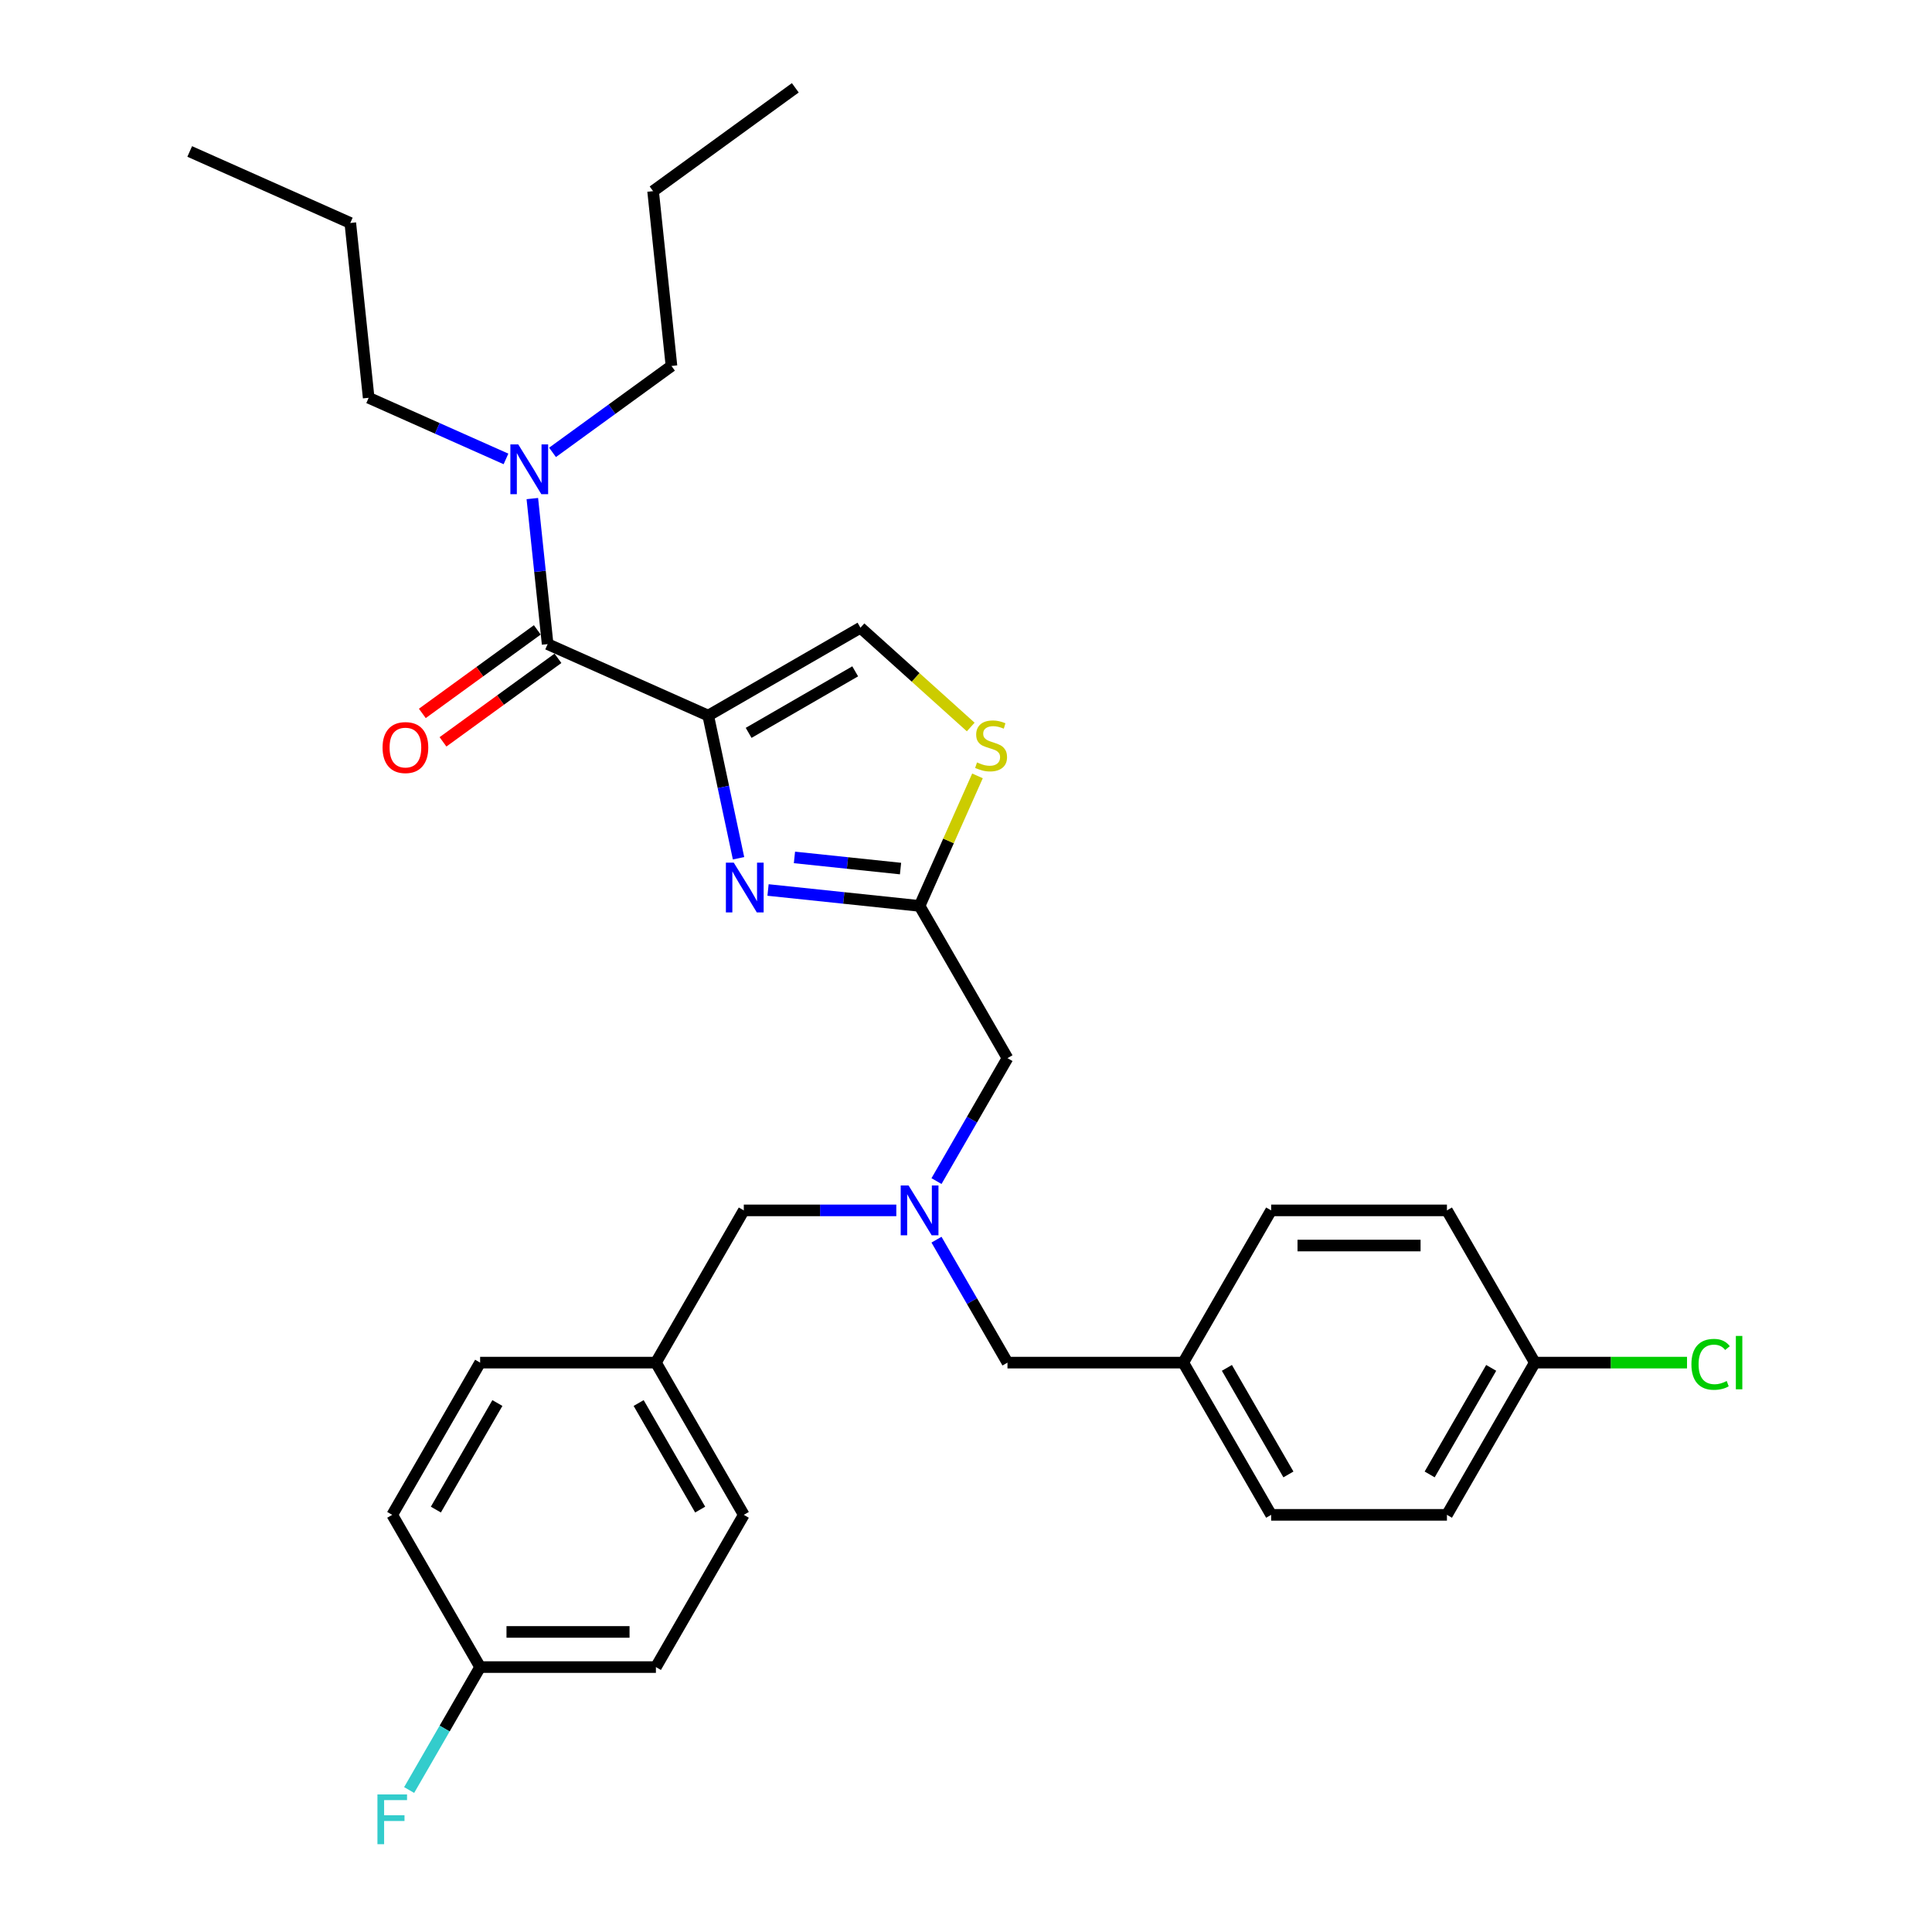 <?xml version='1.0' encoding='iso-8859-1'?>
<svg version='1.1' baseProfile='full'
              xmlns='http://www.w3.org/2000/svg'
                      xmlns:rdkit='http://www.rdkit.org/xml'
                      xmlns:xlink='http://www.w3.org/1999/xlink'
                  xml:space='preserve'
width='1000px' height='1000px' viewBox='0 0 1000 1000'>
<!-- END OF HEADER -->
<rect style='opacity:1.0;fill:#FFFFFF;stroke:none' width='1000' height='1000' x='0' y='0'> </rect>
<path class='bond-0' d='M 190.823,205.894 L 226.36,221.716' style='fill:none;fill-rule:evenodd;stroke:#000000;stroke-width:6px;stroke-linecap:butt;stroke-linejoin:miter;stroke-opacity:1' />
<path class='bond-0' d='M 226.36,221.716 L 261.896,237.537' style='fill:none;fill-rule:evenodd;stroke:#0000FF;stroke-width:6px;stroke-linecap:butt;stroke-linejoin:miter;stroke-opacity:1' />
<path class='bond-1' d='M 190.823,205.894 L 181.313,115.407' style='fill:none;fill-rule:evenodd;stroke:#000000;stroke-width:6px;stroke-linecap:butt;stroke-linejoin:miter;stroke-opacity:1' />
<path class='bond-2' d='M 283.453,333.388 L 279.494,295.723' style='fill:none;fill-rule:evenodd;stroke:#000000;stroke-width:6px;stroke-linecap:butt;stroke-linejoin:miter;stroke-opacity:1' />
<path class='bond-2' d='M 279.494,295.723 L 275.536,258.059' style='fill:none;fill-rule:evenodd;stroke:#0000FF;stroke-width:6px;stroke-linecap:butt;stroke-linejoin:miter;stroke-opacity:1' />
<path class='bond-3' d='M 278.105,326.027 L 248.352,347.644' style='fill:none;fill-rule:evenodd;stroke:#000000;stroke-width:6px;stroke-linecap:butt;stroke-linejoin:miter;stroke-opacity:1' />
<path class='bond-3' d='M 248.352,347.644 L 218.599,369.26' style='fill:none;fill-rule:evenodd;stroke:#FF0000;stroke-width:6px;stroke-linecap:butt;stroke-linejoin:miter;stroke-opacity:1' />
<path class='bond-3' d='M 288.801,340.749 L 259.048,362.365' style='fill:none;fill-rule:evenodd;stroke:#000000;stroke-width:6px;stroke-linecap:butt;stroke-linejoin:miter;stroke-opacity:1' />
<path class='bond-3' d='M 259.048,362.365 L 229.295,383.982' style='fill:none;fill-rule:evenodd;stroke:#FF0000;stroke-width:6px;stroke-linecap:butt;stroke-linejoin:miter;stroke-opacity:1' />
<path class='bond-4' d='M 283.453,333.388 L 366.572,370.395' style='fill:none;fill-rule:evenodd;stroke:#000000;stroke-width:6px;stroke-linecap:butt;stroke-linejoin:miter;stroke-opacity:1' />
<path class='bond-5' d='M 285.989,234.149 L 316.77,211.785' style='fill:none;fill-rule:evenodd;stroke:#0000FF;stroke-width:6px;stroke-linecap:butt;stroke-linejoin:miter;stroke-opacity:1' />
<path class='bond-5' d='M 316.77,211.785 L 347.551,189.421' style='fill:none;fill-rule:evenodd;stroke:#000000;stroke-width:6px;stroke-linecap:butt;stroke-linejoin:miter;stroke-opacity:1' />
<path class='bond-6' d='M 347.551,189.421 L 338.041,98.934' style='fill:none;fill-rule:evenodd;stroke:#000000;stroke-width:6px;stroke-linecap:butt;stroke-linejoin:miter;stroke-opacity:1' />
<path class='bond-7' d='M 484.728,641.651 L 503.098,673.47' style='fill:none;fill-rule:evenodd;stroke:#0000FF;stroke-width:6px;stroke-linecap:butt;stroke-linejoin:miter;stroke-opacity:1' />
<path class='bond-7' d='M 503.098,673.47 L 521.469,705.289' style='fill:none;fill-rule:evenodd;stroke:#000000;stroke-width:6px;stroke-linecap:butt;stroke-linejoin:miter;stroke-opacity:1' />
<path class='bond-8' d='M 463.93,626.493 L 424.46,626.493' style='fill:none;fill-rule:evenodd;stroke:#0000FF;stroke-width:6px;stroke-linecap:butt;stroke-linejoin:miter;stroke-opacity:1' />
<path class='bond-8' d='M 424.46,626.493 L 384.991,626.493' style='fill:none;fill-rule:evenodd;stroke:#000000;stroke-width:6px;stroke-linecap:butt;stroke-linejoin:miter;stroke-opacity:1' />
<path class='bond-9' d='M 484.728,611.335 L 503.098,579.516' style='fill:none;fill-rule:evenodd;stroke:#0000FF;stroke-width:6px;stroke-linecap:butt;stroke-linejoin:miter;stroke-opacity:1' />
<path class='bond-9' d='M 503.098,579.516 L 521.469,547.698' style='fill:none;fill-rule:evenodd;stroke:#000000;stroke-width:6px;stroke-linecap:butt;stroke-linejoin:miter;stroke-opacity:1' />
<path class='bond-10' d='M 521.469,705.289 L 612.454,705.289' style='fill:none;fill-rule:evenodd;stroke:#000000;stroke-width:6px;stroke-linecap:butt;stroke-linejoin:miter;stroke-opacity:1' />
<path class='bond-11' d='M 366.572,370.395 L 374.42,407.314' style='fill:none;fill-rule:evenodd;stroke:#000000;stroke-width:6px;stroke-linecap:butt;stroke-linejoin:miter;stroke-opacity:1' />
<path class='bond-11' d='M 374.42,407.314 L 382.267,444.234' style='fill:none;fill-rule:evenodd;stroke:#0000FF;stroke-width:6px;stroke-linecap:butt;stroke-linejoin:miter;stroke-opacity:1' />
<path class='bond-12' d='M 366.572,370.395 L 445.368,324.902' style='fill:none;fill-rule:evenodd;stroke:#000000;stroke-width:6px;stroke-linecap:butt;stroke-linejoin:miter;stroke-opacity:1' />
<path class='bond-12' d='M 387.49,379.33 L 442.647,347.485' style='fill:none;fill-rule:evenodd;stroke:#000000;stroke-width:6px;stroke-linecap:butt;stroke-linejoin:miter;stroke-opacity:1' />
<path class='bond-13' d='M 397.536,460.658 L 436.756,464.78' style='fill:none;fill-rule:evenodd;stroke:#0000FF;stroke-width:6px;stroke-linecap:butt;stroke-linejoin:miter;stroke-opacity:1' />
<path class='bond-13' d='M 436.756,464.78 L 475.976,468.902' style='fill:none;fill-rule:evenodd;stroke:#000000;stroke-width:6px;stroke-linecap:butt;stroke-linejoin:miter;stroke-opacity:1' />
<path class='bond-13' d='M 411.204,443.797 L 438.658,446.683' style='fill:none;fill-rule:evenodd;stroke:#0000FF;stroke-width:6px;stroke-linecap:butt;stroke-linejoin:miter;stroke-opacity:1' />
<path class='bond-13' d='M 438.658,446.683 L 466.112,449.568' style='fill:none;fill-rule:evenodd;stroke:#000000;stroke-width:6px;stroke-linecap:butt;stroke-linejoin:miter;stroke-opacity:1' />
<path class='bond-14' d='M 475.976,468.902 L 490.959,435.249' style='fill:none;fill-rule:evenodd;stroke:#000000;stroke-width:6px;stroke-linecap:butt;stroke-linejoin:miter;stroke-opacity:1' />
<path class='bond-14' d='M 490.959,435.249 L 505.942,401.596' style='fill:none;fill-rule:evenodd;stroke:#CCCC00;stroke-width:6px;stroke-linecap:butt;stroke-linejoin:miter;stroke-opacity:1' />
<path class='bond-15' d='M 475.976,468.902 L 521.469,547.698' style='fill:none;fill-rule:evenodd;stroke:#000000;stroke-width:6px;stroke-linecap:butt;stroke-linejoin:miter;stroke-opacity:1' />
<path class='bond-16' d='M 384.991,626.493 L 339.498,705.289' style='fill:none;fill-rule:evenodd;stroke:#000000;stroke-width:6px;stroke-linecap:butt;stroke-linejoin:miter;stroke-opacity:1' />
<path class='bond-17' d='M 794.424,705.289 L 748.932,784.084' style='fill:none;fill-rule:evenodd;stroke:#000000;stroke-width:6px;stroke-linecap:butt;stroke-linejoin:miter;stroke-opacity:1' />
<path class='bond-17' d='M 771.841,708.01 L 739.996,763.166' style='fill:none;fill-rule:evenodd;stroke:#000000;stroke-width:6px;stroke-linecap:butt;stroke-linejoin:miter;stroke-opacity:1' />
<path class='bond-18' d='M 794.424,705.289 L 833.812,705.289' style='fill:none;fill-rule:evenodd;stroke:#000000;stroke-width:6px;stroke-linecap:butt;stroke-linejoin:miter;stroke-opacity:1' />
<path class='bond-18' d='M 833.812,705.289 L 873.199,705.289' style='fill:none;fill-rule:evenodd;stroke:#00CC00;stroke-width:6px;stroke-linecap:butt;stroke-linejoin:miter;stroke-opacity:1' />
<path class='bond-19' d='M 794.424,705.289 L 748.932,626.493' style='fill:none;fill-rule:evenodd;stroke:#000000;stroke-width:6px;stroke-linecap:butt;stroke-linejoin:miter;stroke-opacity:1' />
<path class='bond-20' d='M 612.454,705.289 L 657.946,626.493' style='fill:none;fill-rule:evenodd;stroke:#000000;stroke-width:6px;stroke-linecap:butt;stroke-linejoin:miter;stroke-opacity:1' />
<path class='bond-21' d='M 612.454,705.289 L 657.946,784.084' style='fill:none;fill-rule:evenodd;stroke:#000000;stroke-width:6px;stroke-linecap:butt;stroke-linejoin:miter;stroke-opacity:1' />
<path class='bond-21' d='M 635.037,708.01 L 666.882,763.166' style='fill:none;fill-rule:evenodd;stroke:#000000;stroke-width:6px;stroke-linecap:butt;stroke-linejoin:miter;stroke-opacity:1' />
<path class='bond-22' d='M 339.498,862.88 L 248.513,862.88' style='fill:none;fill-rule:evenodd;stroke:#000000;stroke-width:6px;stroke-linecap:butt;stroke-linejoin:miter;stroke-opacity:1' />
<path class='bond-22' d='M 325.85,844.683 L 262.161,844.683' style='fill:none;fill-rule:evenodd;stroke:#000000;stroke-width:6px;stroke-linecap:butt;stroke-linejoin:miter;stroke-opacity:1' />
<path class='bond-23' d='M 339.498,862.88 L 384.991,784.084' style='fill:none;fill-rule:evenodd;stroke:#000000;stroke-width:6px;stroke-linecap:butt;stroke-linejoin:miter;stroke-opacity:1' />
<path class='bond-24' d='M 248.513,862.88 L 203.02,784.084' style='fill:none;fill-rule:evenodd;stroke:#000000;stroke-width:6px;stroke-linecap:butt;stroke-linejoin:miter;stroke-opacity:1' />
<path class='bond-25' d='M 248.513,862.88 L 230.142,894.698' style='fill:none;fill-rule:evenodd;stroke:#000000;stroke-width:6px;stroke-linecap:butt;stroke-linejoin:miter;stroke-opacity:1' />
<path class='bond-25' d='M 230.142,894.698 L 211.772,926.517' style='fill:none;fill-rule:evenodd;stroke:#33CCCC;stroke-width:6px;stroke-linecap:butt;stroke-linejoin:miter;stroke-opacity:1' />
<path class='bond-26' d='M 203.02,784.084 L 248.513,705.289' style='fill:none;fill-rule:evenodd;stroke:#000000;stroke-width:6px;stroke-linecap:butt;stroke-linejoin:miter;stroke-opacity:1' />
<path class='bond-26' d='M 225.603,781.363 L 257.448,726.207' style='fill:none;fill-rule:evenodd;stroke:#000000;stroke-width:6px;stroke-linecap:butt;stroke-linejoin:miter;stroke-opacity:1' />
<path class='bond-27' d='M 248.513,705.289 L 339.498,705.289' style='fill:none;fill-rule:evenodd;stroke:#000000;stroke-width:6px;stroke-linecap:butt;stroke-linejoin:miter;stroke-opacity:1' />
<path class='bond-28' d='M 339.498,705.289 L 384.991,784.084' style='fill:none;fill-rule:evenodd;stroke:#000000;stroke-width:6px;stroke-linecap:butt;stroke-linejoin:miter;stroke-opacity:1' />
<path class='bond-28' d='M 330.563,726.207 L 362.408,781.363' style='fill:none;fill-rule:evenodd;stroke:#000000;stroke-width:6px;stroke-linecap:butt;stroke-linejoin:miter;stroke-opacity:1' />
<path class='bond-29' d='M 748.932,626.493 L 657.946,626.493' style='fill:none;fill-rule:evenodd;stroke:#000000;stroke-width:6px;stroke-linecap:butt;stroke-linejoin:miter;stroke-opacity:1' />
<path class='bond-29' d='M 735.284,644.69 L 671.594,644.69' style='fill:none;fill-rule:evenodd;stroke:#000000;stroke-width:6px;stroke-linecap:butt;stroke-linejoin:miter;stroke-opacity:1' />
<path class='bond-30' d='M 748.932,784.084 L 657.946,784.084' style='fill:none;fill-rule:evenodd;stroke:#000000;stroke-width:6px;stroke-linecap:butt;stroke-linejoin:miter;stroke-opacity:1' />
<path class='bond-31' d='M 502.447,376.296 L 473.907,350.599' style='fill:none;fill-rule:evenodd;stroke:#CCCC00;stroke-width:6px;stroke-linecap:butt;stroke-linejoin:miter;stroke-opacity:1' />
<path class='bond-31' d='M 473.907,350.599 L 445.368,324.902' style='fill:none;fill-rule:evenodd;stroke:#000000;stroke-width:6px;stroke-linecap:butt;stroke-linejoin:miter;stroke-opacity:1' />
<path class='bond-32' d='M 181.313,115.407 L 98.194,78.4' style='fill:none;fill-rule:evenodd;stroke:#000000;stroke-width:6px;stroke-linecap:butt;stroke-linejoin:miter;stroke-opacity:1' />
<path class='bond-33' d='M 338.041,98.934 L 411.649,45.455' style='fill:none;fill-rule:evenodd;stroke:#000000;stroke-width:6px;stroke-linecap:butt;stroke-linejoin:miter;stroke-opacity:1' />
<path  class='atom-2' d='M 268.247 230.017
L 276.69 243.665
Q 277.527 245.012, 278.874 247.45
Q 280.221 249.889, 280.293 250.034
L 280.293 230.017
L 283.714 230.017
L 283.714 255.784
L 280.184 255.784
L 271.122 240.863
Q 270.067 239.116, 268.938 237.114
Q 267.847 235.113, 267.519 234.494
L 267.519 255.784
L 264.171 255.784
L 264.171 230.017
L 268.247 230.017
' fill='#0000FF'/>
<path  class='atom-3' d='M 198.016 386.94
Q 198.016 380.753, 201.074 377.296
Q 204.131 373.838, 209.845 373.838
Q 215.558 373.838, 218.616 377.296
Q 221.673 380.753, 221.673 386.94
Q 221.673 393.2, 218.579 396.767
Q 215.486 400.297, 209.845 400.297
Q 204.167 400.297, 201.074 396.767
Q 198.016 393.236, 198.016 386.94
M 209.845 397.385
Q 213.775 397.385, 215.886 394.765
Q 218.033 392.108, 218.033 386.94
Q 218.033 381.881, 215.886 379.334
Q 213.775 376.75, 209.845 376.75
Q 205.914 376.75, 203.767 379.297
Q 201.656 381.845, 201.656 386.94
Q 201.656 392.145, 203.767 394.765
Q 205.914 397.385, 209.845 397.385
' fill='#FF0000'/>
<path  class='atom-5' d='M 470.28 613.61
L 478.724 627.258
Q 479.561 628.604, 480.907 631.042
Q 482.254 633.481, 482.327 633.626
L 482.327 613.61
L 485.748 613.61
L 485.748 639.377
L 482.218 639.377
L 473.155 624.455
Q 472.1 622.708, 470.972 620.707
Q 469.88 618.705, 469.552 618.086
L 469.552 639.377
L 466.204 639.377
L 466.204 613.61
L 470.28 613.61
' fill='#0000FF'/>
<path  class='atom-8' d='M 379.793 446.508
L 388.237 460.156
Q 389.074 461.503, 390.421 463.941
Q 391.767 466.379, 391.84 466.525
L 391.84 446.508
L 395.261 446.508
L 395.261 472.275
L 391.731 472.275
L 382.669 457.354
Q 381.613 455.607, 380.485 453.605
Q 379.393 451.603, 379.066 450.985
L 379.066 472.275
L 375.717 472.275
L 375.717 446.508
L 379.793 446.508
' fill='#0000FF'/>
<path  class='atom-19' d='M 195.359 928.792
L 210.681 928.792
L 210.681 931.74
L 198.817 931.74
L 198.817 939.564
L 209.371 939.564
L 209.371 942.549
L 198.817 942.549
L 198.817 954.559
L 195.359 954.559
L 195.359 928.792
' fill='#33CCCC'/>
<path  class='atom-20' d='M 875.474 706.18
Q 875.474 699.775, 878.458 696.427
Q 881.479 693.042, 887.193 693.042
Q 892.506 693.042, 895.345 696.791
L 892.943 698.756
Q 890.869 696.026, 887.193 696.026
Q 883.299 696.026, 881.224 698.647
Q 879.186 701.231, 879.186 706.18
Q 879.186 711.276, 881.297 713.896
Q 883.444 716.516, 887.593 716.516
Q 890.432 716.516, 893.744 714.806
L 894.763 717.535
Q 893.416 718.409, 891.378 718.918
Q 889.34 719.428, 887.084 719.428
Q 881.479 719.428, 878.458 716.007
Q 875.474 712.586, 875.474 706.18
' fill='#00CC00'/>
<path  class='atom-20' d='M 898.475 691.477
L 901.823 691.477
L 901.823 719.1
L 898.475 719.1
L 898.475 691.477
' fill='#00CC00'/>
<path  class='atom-25' d='M 505.704 394.627
Q 505.995 394.736, 507.196 395.246
Q 508.397 395.755, 509.708 396.083
Q 511.054 396.374, 512.364 396.374
Q 514.803 396.374, 516.222 395.209
Q 517.641 394.008, 517.641 391.934
Q 517.641 390.514, 516.914 389.641
Q 516.222 388.767, 515.13 388.294
Q 514.038 387.821, 512.219 387.275
Q 509.926 386.584, 508.543 385.929
Q 507.196 385.274, 506.214 383.891
Q 505.267 382.508, 505.267 380.178
Q 505.267 376.939, 507.451 374.938
Q 509.671 372.936, 514.038 372.936
Q 517.023 372.936, 520.407 374.355
L 519.57 377.158
Q 516.477 375.884, 514.148 375.884
Q 511.636 375.884, 510.253 376.939
Q 508.87 377.958, 508.907 379.742
Q 508.907 381.125, 509.598 381.962
Q 510.326 382.799, 511.345 383.272
Q 512.401 383.745, 514.148 384.291
Q 516.477 385.019, 517.86 385.747
Q 519.243 386.475, 520.225 387.967
Q 521.244 389.422, 521.244 391.934
Q 521.244 395.5, 518.842 397.429
Q 516.477 399.322, 512.51 399.322
Q 510.217 399.322, 508.47 398.812
Q 506.76 398.339, 504.722 397.502
L 505.704 394.627
' fill='#CCCC00'/>
</svg>
